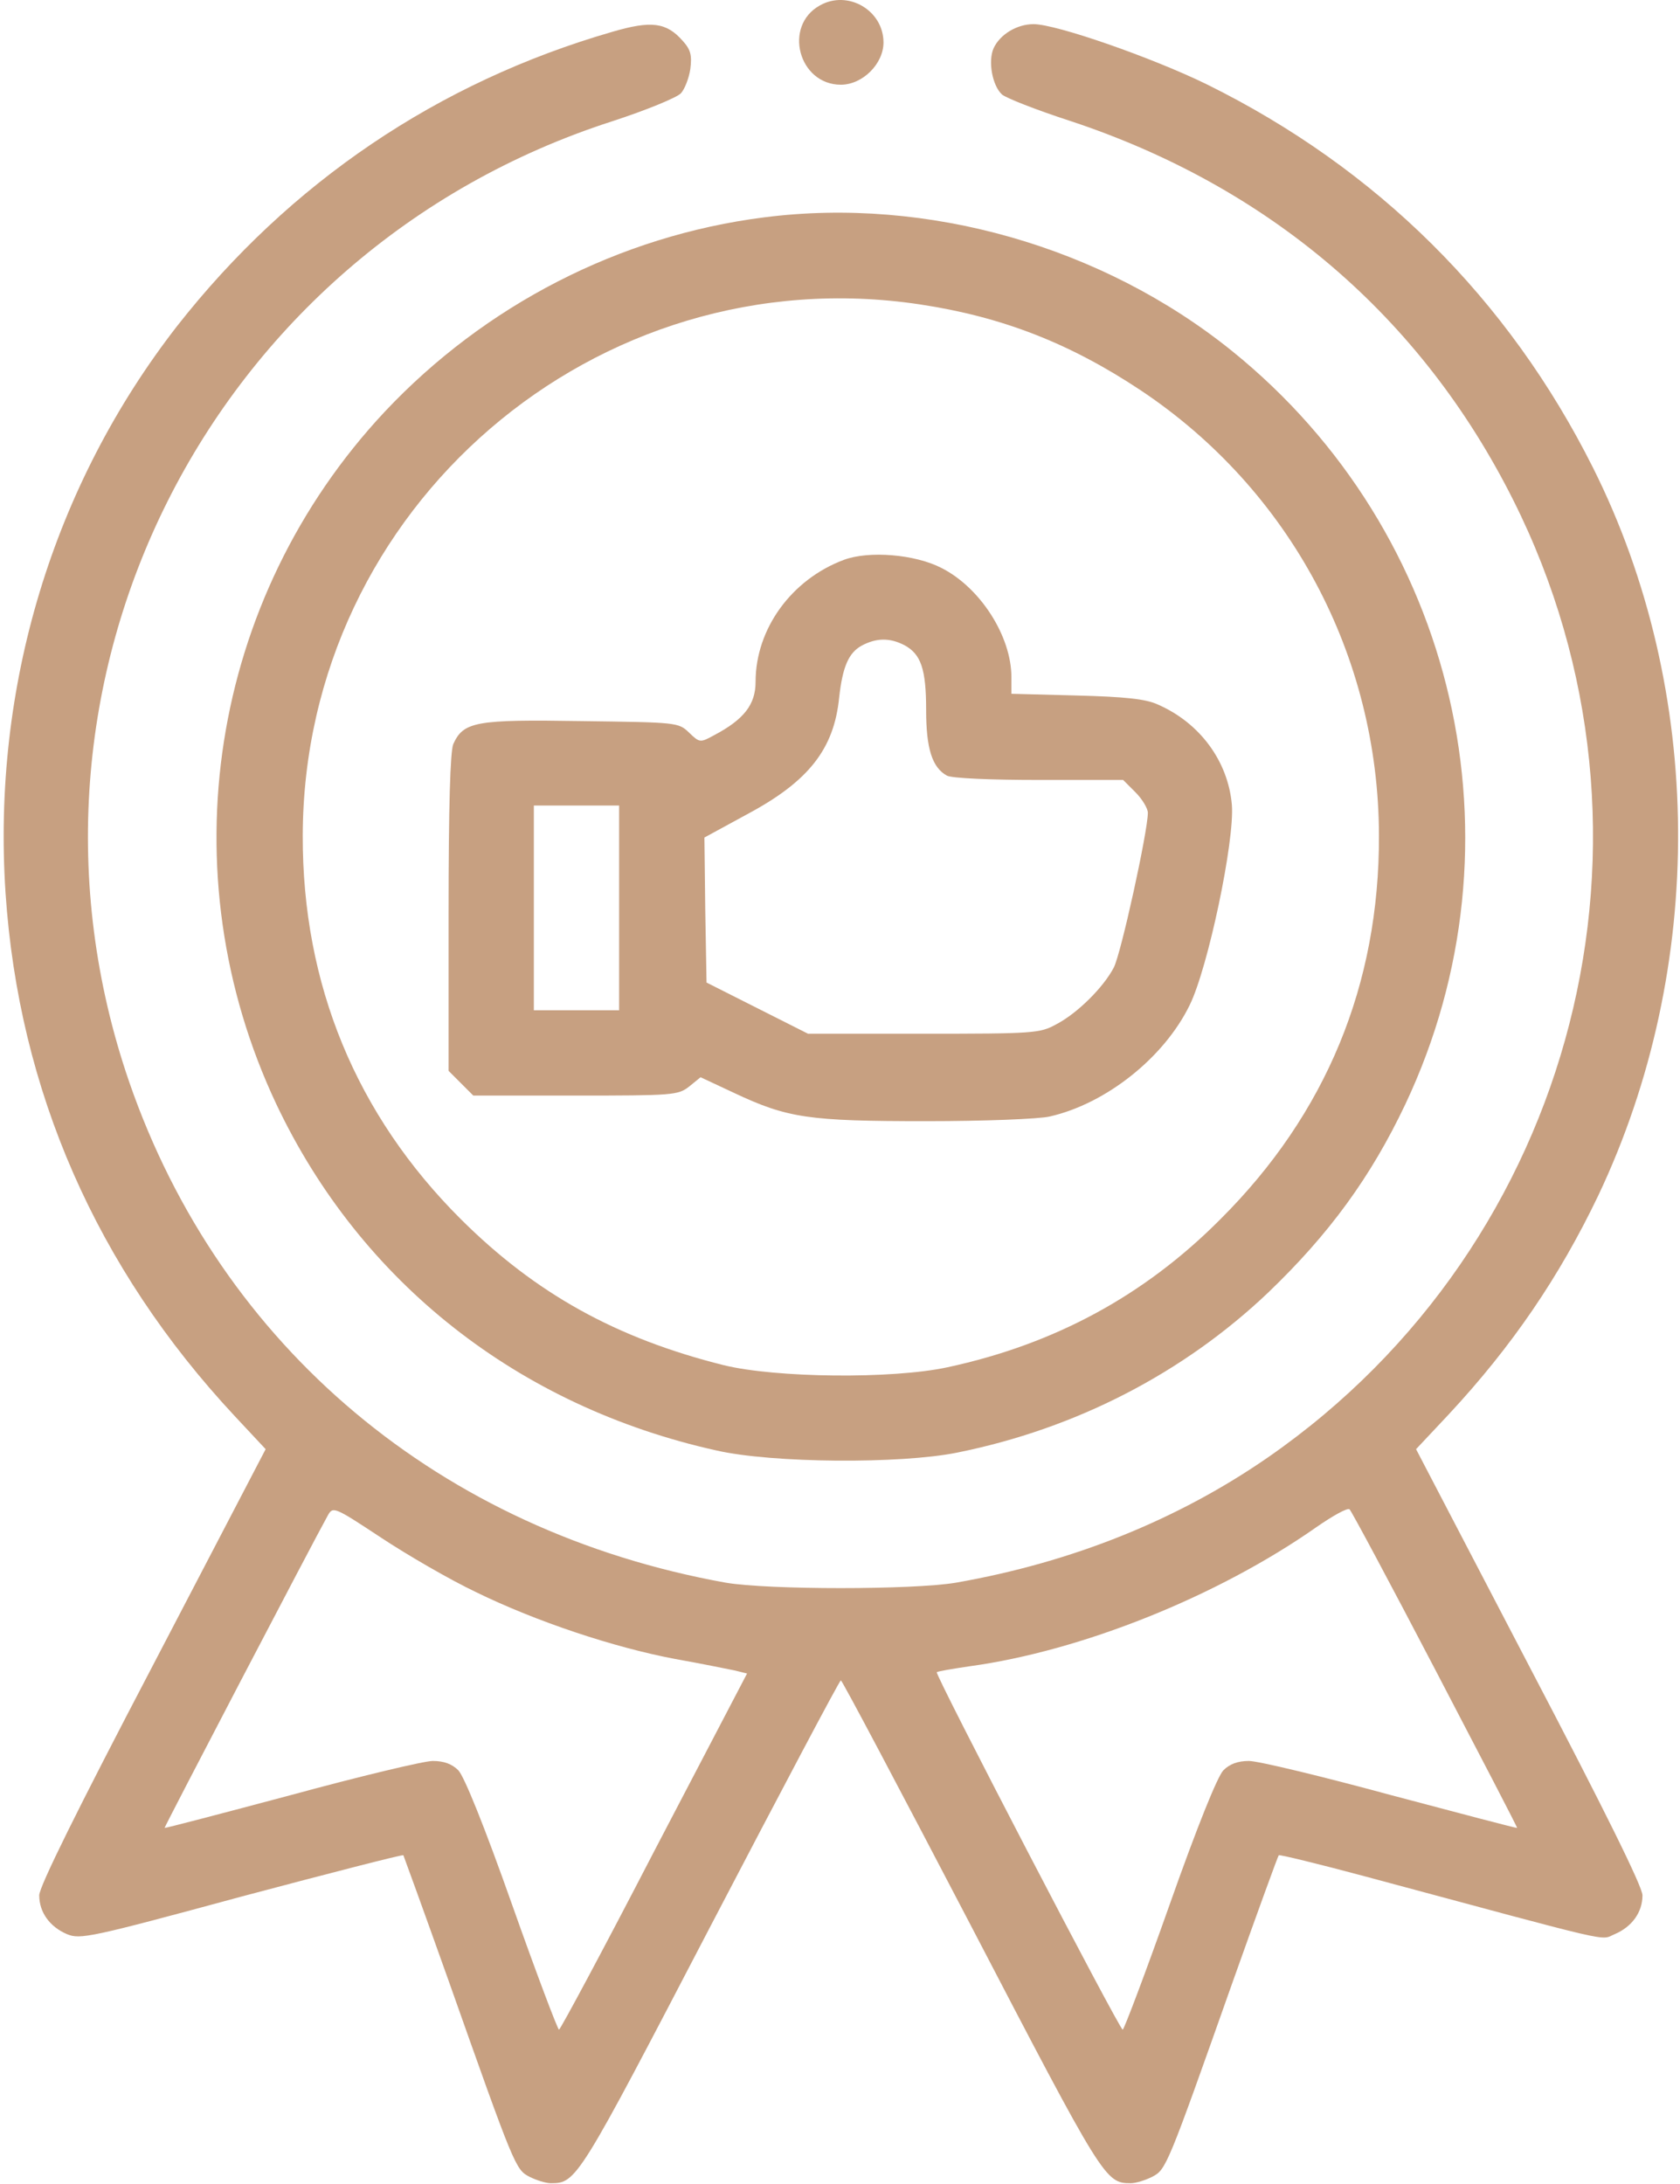 <?xml version="1.0" encoding="UTF-8"?> <svg xmlns="http://www.w3.org/2000/svg" width="394" height="512" viewBox="0 0 394 512" fill="none"> <path d="M192.3 1.261C183.6 6.061 187.3 19.861 197.2 19.861C202.3 19.861 207.2 14.961 207.2 9.961C207.2 2.461 198.9 -2.439 192.3 1.261Z" fill="#C7A081"></path> <path d="M143.6 7.461C102.7 19.261 67.9 42.861 41.6 76.361C12.4 113.861 -1.9 161.061 1.3 209.361C4.4 255.661 22.6 297.261 55.1 332.061L62.3 339.761L35.8 390.561C18.1 424.361 9.2 442.361 9.2 444.361C9.2 448.361 11.7 451.761 15.7 453.461C18.8 454.761 21.2 454.261 56.6 444.661C77.3 439.161 94.4 434.761 94.6 434.961C94.7 435.161 99.5 448.361 105.2 464.361C120.7 508.161 120.9 508.661 124.2 510.361C125.8 511.161 128 511.861 129.2 511.861C135.2 511.861 135.6 511.161 166.7 451.461C183.2 419.861 196.9 393.961 197.2 393.961C197.5 393.961 211.2 419.861 227.7 451.461C258.8 511.161 259.2 511.861 265.2 511.861C266.4 511.861 268.6 511.161 270.2 510.361C273.5 508.661 273.7 508.161 289.2 464.361C294.9 448.361 299.7 435.161 299.9 434.961C300 434.761 309.1 436.961 319.9 439.861C380.2 456.061 375.1 454.961 378.7 453.461C382.7 451.761 385.2 448.361 385.2 444.361C385.2 442.361 376.3 424.361 358.6 390.561L332.1 339.761L339.8 331.561C354.6 315.661 365.7 299.361 374.8 280.361C400.2 226.861 399.8 161.961 373.6 109.661C353.7 69.961 322.9 39.461 283 19.761C270.1 13.461 247.7 5.661 242.4 5.661C238.5 5.661 234.5 8.061 233 11.361C231.7 14.361 232.7 20.061 235 22.161C235.9 22.961 243 25.761 250.7 28.261C297.5 43.661 333.3 74.161 354.9 117.261C394.3 195.761 369.7 291.561 297.4 341.661C276.3 356.261 251.6 366.261 224.2 371.061C214.2 372.761 180.1 372.761 170.2 371.061C103.4 359.061 51.8 315.861 30.3 253.661C-1.9 160.161 48.9 58.961 143.5 28.461C151.5 25.861 158.8 22.861 159.7 21.861C160.6 20.861 161.6 18.261 161.9 16.161C162.3 12.961 162 11.661 160.1 9.561C156.3 5.261 152.8 4.761 143.6 7.461ZM111.6 373.261C125.7 380.161 144 386.261 158.4 388.961C164.6 390.061 170.9 391.361 172.4 391.661L175.2 392.361L153.4 434.061C141.5 457.061 131.4 475.861 131.1 475.861C130.8 475.861 125.8 462.661 120.1 446.561C113.6 428.161 108.9 416.561 107.5 415.061C106 413.561 104.1 412.861 101.5 412.861C99.4 412.861 84.4 416.461 68.2 420.861C52.1 425.161 38.7 428.661 38.6 428.561C38.5 428.361 73.6 361.161 76.9 355.261C78.1 353.161 78.4 353.261 89.3 360.461C95.5 364.561 105.5 370.361 111.6 373.261ZM336.6 391.461C347.2 411.761 355.9 428.461 355.8 428.561C355.7 428.661 342.4 425.161 326.2 420.861C310 416.461 295.1 412.861 292.9 412.861C290.3 412.861 288.4 413.561 286.9 415.061C285.5 416.561 280.8 428.161 274.3 446.561C268.6 462.661 263.6 475.861 263.3 475.861C262.5 475.761 219.2 392.561 219.7 392.061C219.8 391.861 223.3 391.261 227.4 390.661C253.7 387.061 285.6 374.261 308.7 358.061C312.6 355.361 316 353.461 316.5 353.861C316.9 354.161 326 371.161 336.6 391.461Z" fill="#C7A081"></path> <path d="M179.2 50.962C145.3 55.261 113.7 71.561 90.2 96.561C49.2 140.361 39.2 204.561 64.8 258.861C84.6 300.661 121.6 329.761 168 340.061C181.1 343.061 211.2 343.261 224.5 340.561C252.3 334.961 277.5 321.961 297.4 303.061C311.7 289.361 321.5 275.961 329.6 258.861C358.5 197.661 341.7 124.861 288.9 82.261C258.5 57.761 217.4 46.062 179.2 50.962ZM215.7 71.362C235 74.261 250.9 80.462 267.6 91.561C302.5 114.861 323.3 153.661 323.4 195.861C323.5 230.861 311 261.161 286.2 285.861C268.4 303.761 247.3 315.161 222.2 320.561C209.2 323.361 181.9 323.061 169.7 320.061C144.5 313.761 125.6 303.261 108.1 285.861C83.5 261.361 70.9 230.761 71 195.861C71.2 118.961 139.8 59.962 215.7 71.362Z" fill="#C7A081"></path> <path d="M197.9 131.261C185.6 135.861 177.2 147.461 177.2 159.861C177.2 165.161 174.5 168.661 167.5 172.361C164.2 174.161 164.1 174.161 161.6 171.761C159.1 169.361 158.8 169.361 136.4 169.061C111.6 168.661 108.7 169.161 106.3 174.461C105.6 176.161 105.2 188.861 105.2 213.961V251.061L108.1 253.961L111 256.861H135C157.9 256.861 159 256.761 161.6 254.761L164.3 252.561L172 256.161C184.7 262.161 189.6 262.861 217.2 262.861C230.7 262.861 243.7 262.361 246.2 261.761C259.4 258.761 273 247.961 279 235.661C283.3 226.961 289.6 197.061 288.9 188.661C288 178.461 281.4 169.461 271.5 165.161C268.7 163.861 263.8 163.361 252.5 163.061L237.2 162.661V158.761C237.2 149.161 229.9 137.761 220.8 133.161C214.6 129.961 203.8 129.061 197.9 131.261ZM212.1 151.261C216 153.361 217.2 156.861 217.2 166.461C217.2 175.461 218.6 179.961 222.1 181.861C223.3 182.461 232.2 182.861 243.7 182.861H263.4L266.3 185.761C267.9 187.361 269.2 189.561 269.2 190.561C269.2 194.861 262.9 223.661 261.2 226.861C258.8 231.461 252.7 237.561 247.7 240.161C243.9 242.261 242.4 242.361 216.6 242.361H189.5L177.6 236.361L165.7 230.361L165.4 213.361L165.2 196.361L175.3 190.861C189.7 183.161 195.6 175.561 196.8 163.561C197.6 156.361 199 153.061 202.1 151.361C205.5 149.561 208.6 149.461 212.1 151.261ZM145.2 212.861V236.861H135.2H125.2V212.861V188.861H135.2H145.2V212.861Z" fill="#C7A081"></path> </svg> 